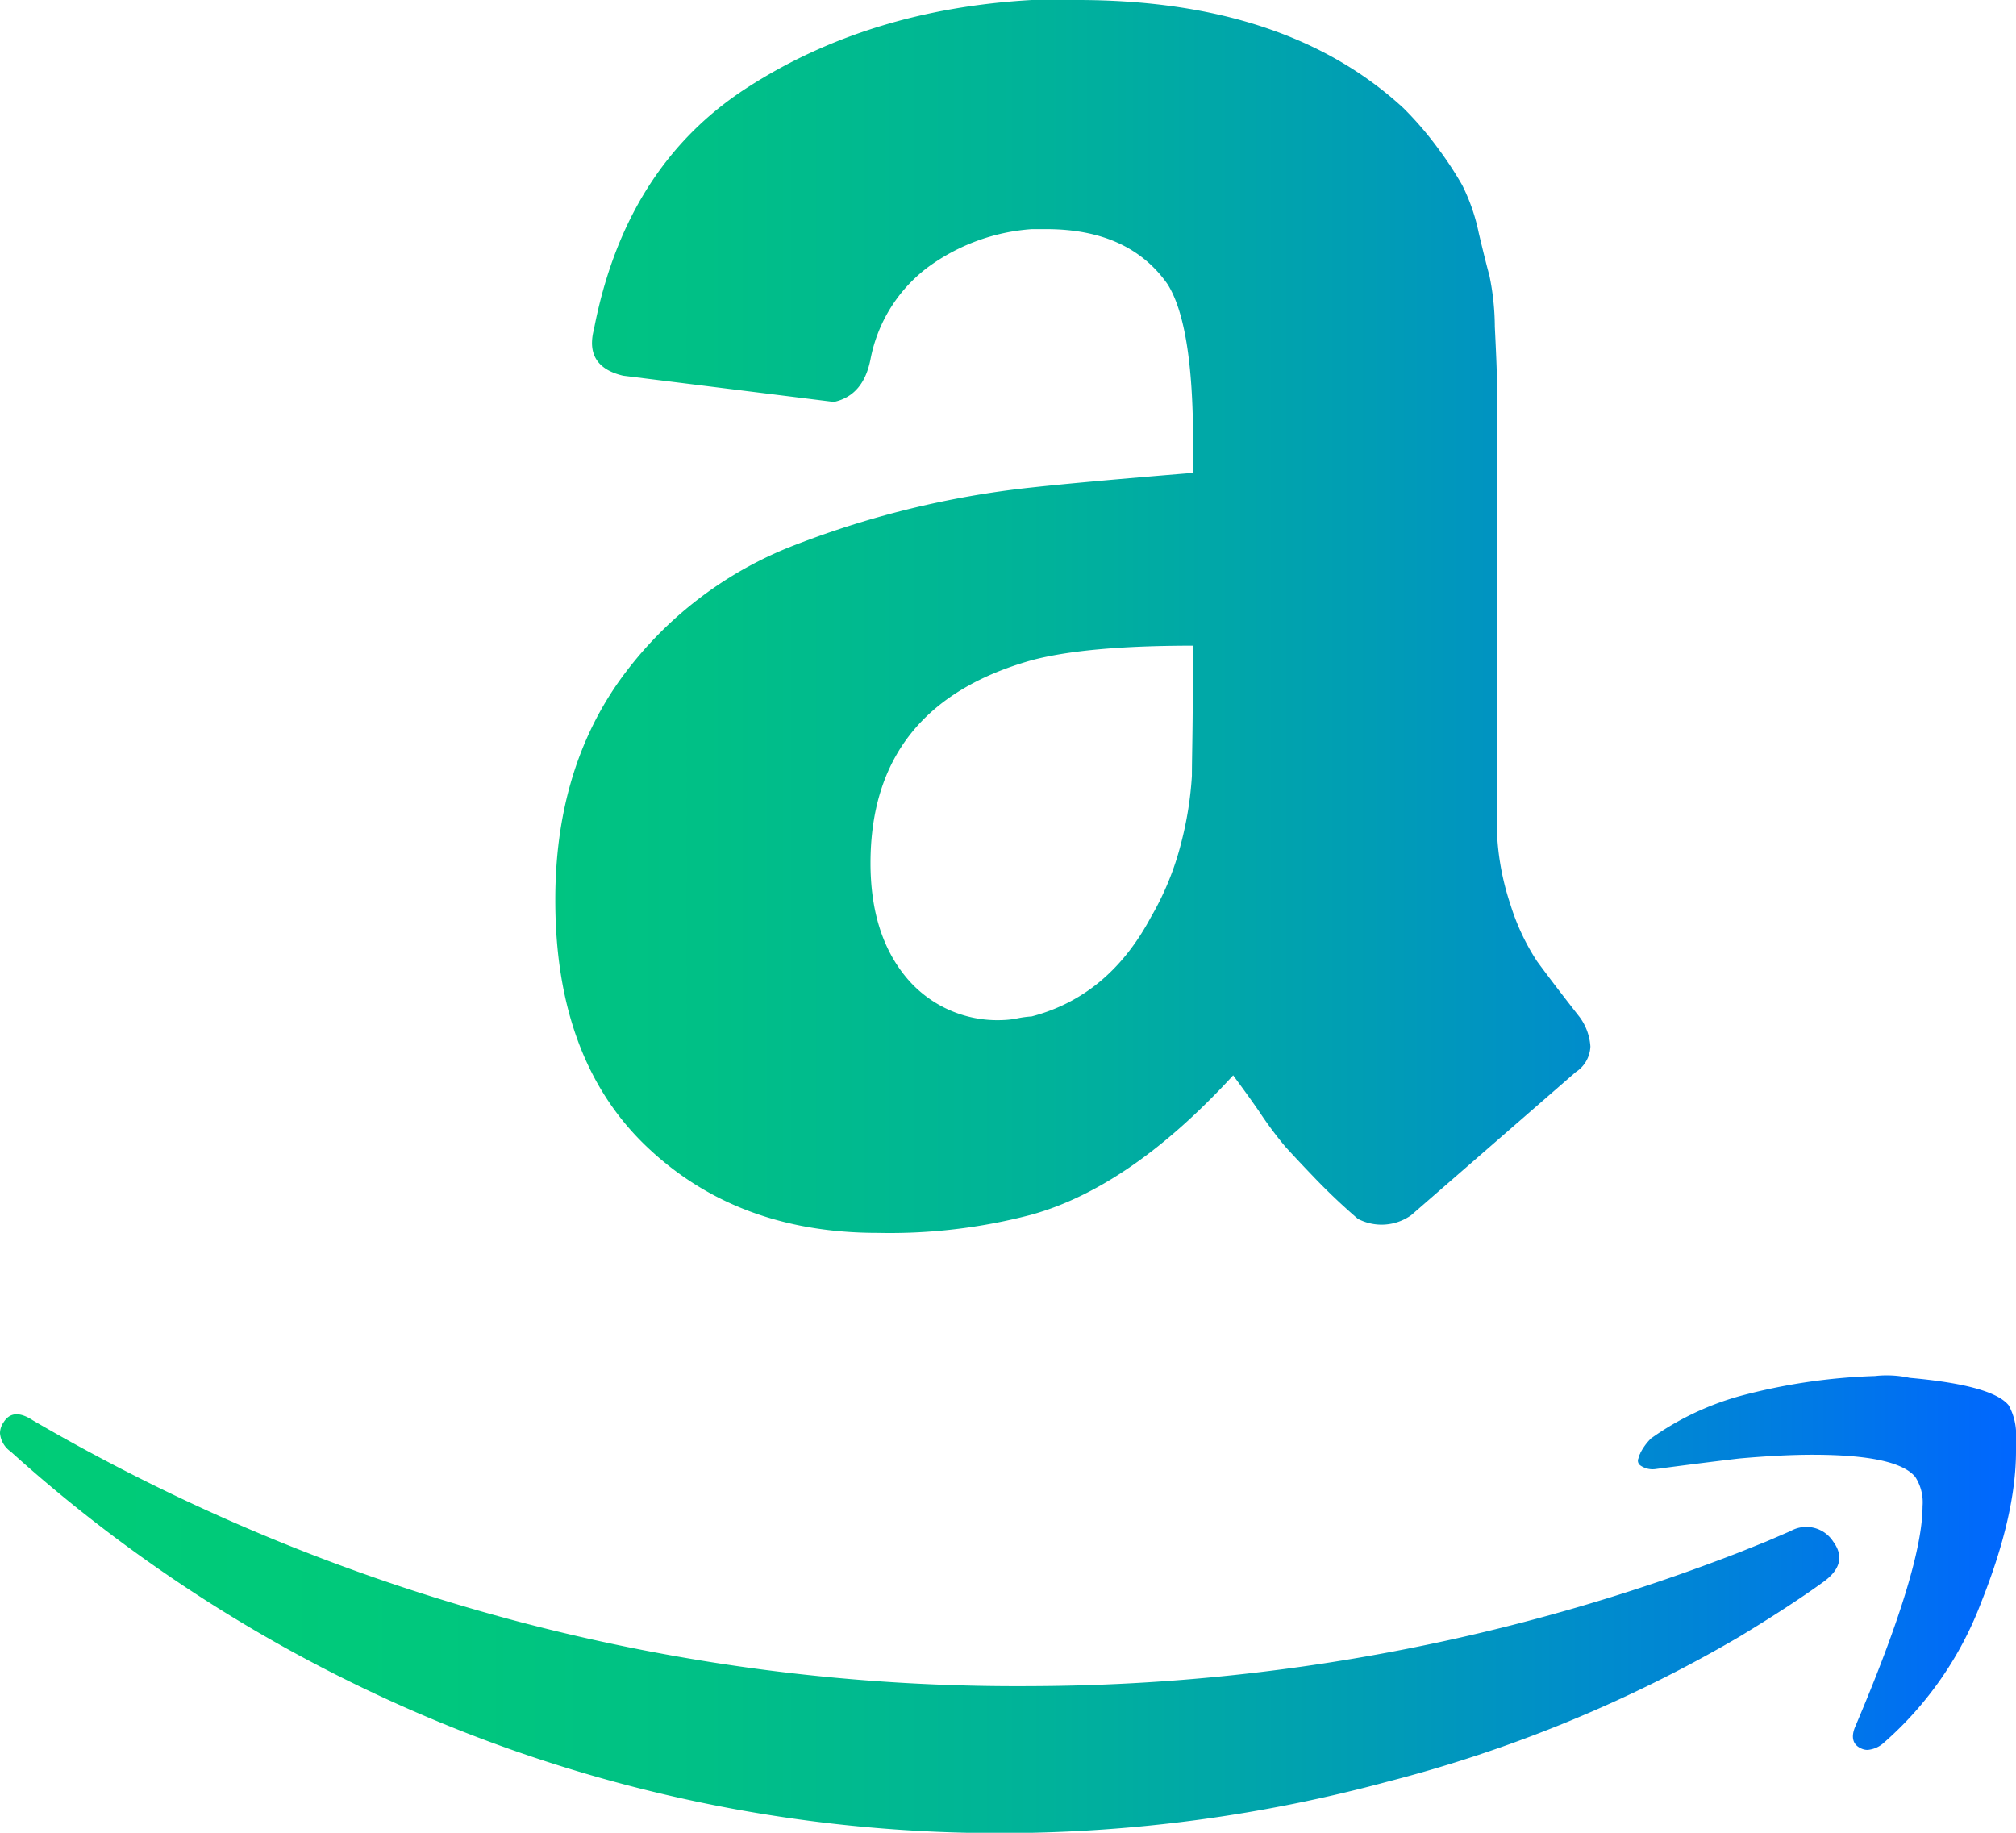 <svg xmlns="http://www.w3.org/2000/svg" xmlns:xlink="http://www.w3.org/1999/xlink" width="189" height="171.82" viewBox="0 0 189 171.82"><defs><style>.cls-1{fill:url(#Sfumatura_senza_nome);}</style><linearGradient id="Sfumatura_senza_nome" y1="85.91" x2="189" y2="85.91" gradientUnits="userSpaceOnUse"><stop offset="0" stop-color="#0c7"/><stop offset="0.18" stop-color="#00c97b"/><stop offset="0.35" stop-color="#00c086"/><stop offset="0.52" stop-color="#00b29a"/><stop offset="0.68" stop-color="#009db5"/><stop offset="0.85" stop-color="#0083d8"/><stop offset="1" stop-color="#06f"/></linearGradient></defs><title>Risorsa 1</title><g id="Livello_2" data-name="Livello 2"><g id="Livello_1-2" data-name="Livello 1"><path class="cls-1" d="M.34,133.33c.58-.92,1.49-1,2.75-.17a183.07,183.07,0,0,0,93.47,24.91,185,185,0,0,0,66.5-12.54l2.49-1c1.08-.46,1.86-.8,2.32-1a3,3,0,0,1,4,1c1,1.37.66,2.63-.94,3.78q-3.09,2.24-7.9,5.15a128.76,128.76,0,0,1-33,13.58,139.35,139.35,0,0,1-35.57,4.81,137.5,137.5,0,0,1-50.69-9.37A139.52,139.52,0,0,1,1,136.08a2.34,2.34,0,0,1-1-1.72A1.83,1.83,0,0,1,.34,133.33Zm51.72-49q0-11.85,5.84-20.27a36.15,36.15,0,0,1,16-12.72A86.82,86.82,0,0,1,96.73,45.7q4.65-.51,15.12-1.37V41.41q0-11-2.4-14.78-3.61-5.14-11.34-5.15H96.73a18.69,18.69,0,0,0-9.79,3.61,14.1,14.1,0,0,0-5.33,8.59c-.45,2.29-1.6,3.6-3.43,4L58.42,35.22q-2.93-.69-2.92-3.09a4.79,4.79,0,0,1,.17-1.2Q58.6,15.63,70,8.25T96.73,0H101q19.59,0,30.58,10.14a31.89,31.89,0,0,1,3.18,3.69,33.77,33.77,0,0,1,2.32,3.52,18.16,18.16,0,0,1,1.55,4.47c.46,1.95.8,3.29,1,4a24.2,24.2,0,0,1,.51,4.81q.18,3.69.18,4.38V76.63a24.59,24.59,0,0,0,1.28,8.16,21.08,21.08,0,0,0,2.5,5.33c.8,1.09,2.11,2.83,4,5.24a5.21,5.21,0,0,1,1,2.75,3,3,0,0,1-1.38,2.4L132.3,113.92a4.79,4.79,0,0,1-5,.34,57.45,57.45,0,0,1-4.21-4c-1.21-1.26-2.06-2.18-2.58-2.75a36.18,36.18,0,0,1-2.49-3.35c-1.15-1.66-2-2.78-2.41-3.35q-9.61,10.47-18.9,13.06a52,52,0,0,1-14.43,1.71q-13.23,0-21.73-8.16T52.06,84.36Zm29.55-3.43q0,6.69,3.35,10.73a11.1,11.1,0,0,0,9,4,8.13,8.13,0,0,0,1.46-.17,9.39,9.39,0,0,1,1.29-.17q7.22-1.89,11.17-9.28A26.91,26.91,0,0,0,110.74,79a32.9,32.9,0,0,0,1-6.27c0-1.6.08-4.24.08-7.9v-4.3q-10,0-15.12,1.37Q81.61,66.16,81.61,80.93Zm72.17,55.32a5.34,5.34,0,0,1,1-1.37,26.65,26.65,0,0,1,8.25-3.95A55.48,55.48,0,0,1,175.77,129a10,10,0,0,1,3.26.17c5.16.46,8.25,1.31,9.28,2.57a5.63,5.63,0,0,1,.69,3.1v1.2q0,6-3.26,14.17a33,33,0,0,1-9.11,13.15,2.59,2.59,0,0,1-1.55.69,1.41,1.41,0,0,1-.68-.18c-.69-.34-.86-1-.52-1.89q6.36-14.94,6.36-20.79a4.36,4.36,0,0,0-.69-2.74c-1.15-1.38-4.35-2.07-9.62-2.07q-2.93,0-6.87.35c-2.87.34-5.5.68-7.91,1a2,2,0,0,1-1.37-.35.54.54,0,0,1-.17-.68A1.22,1.22,0,0,1,153.78,136.25Z"/></g></g></svg>